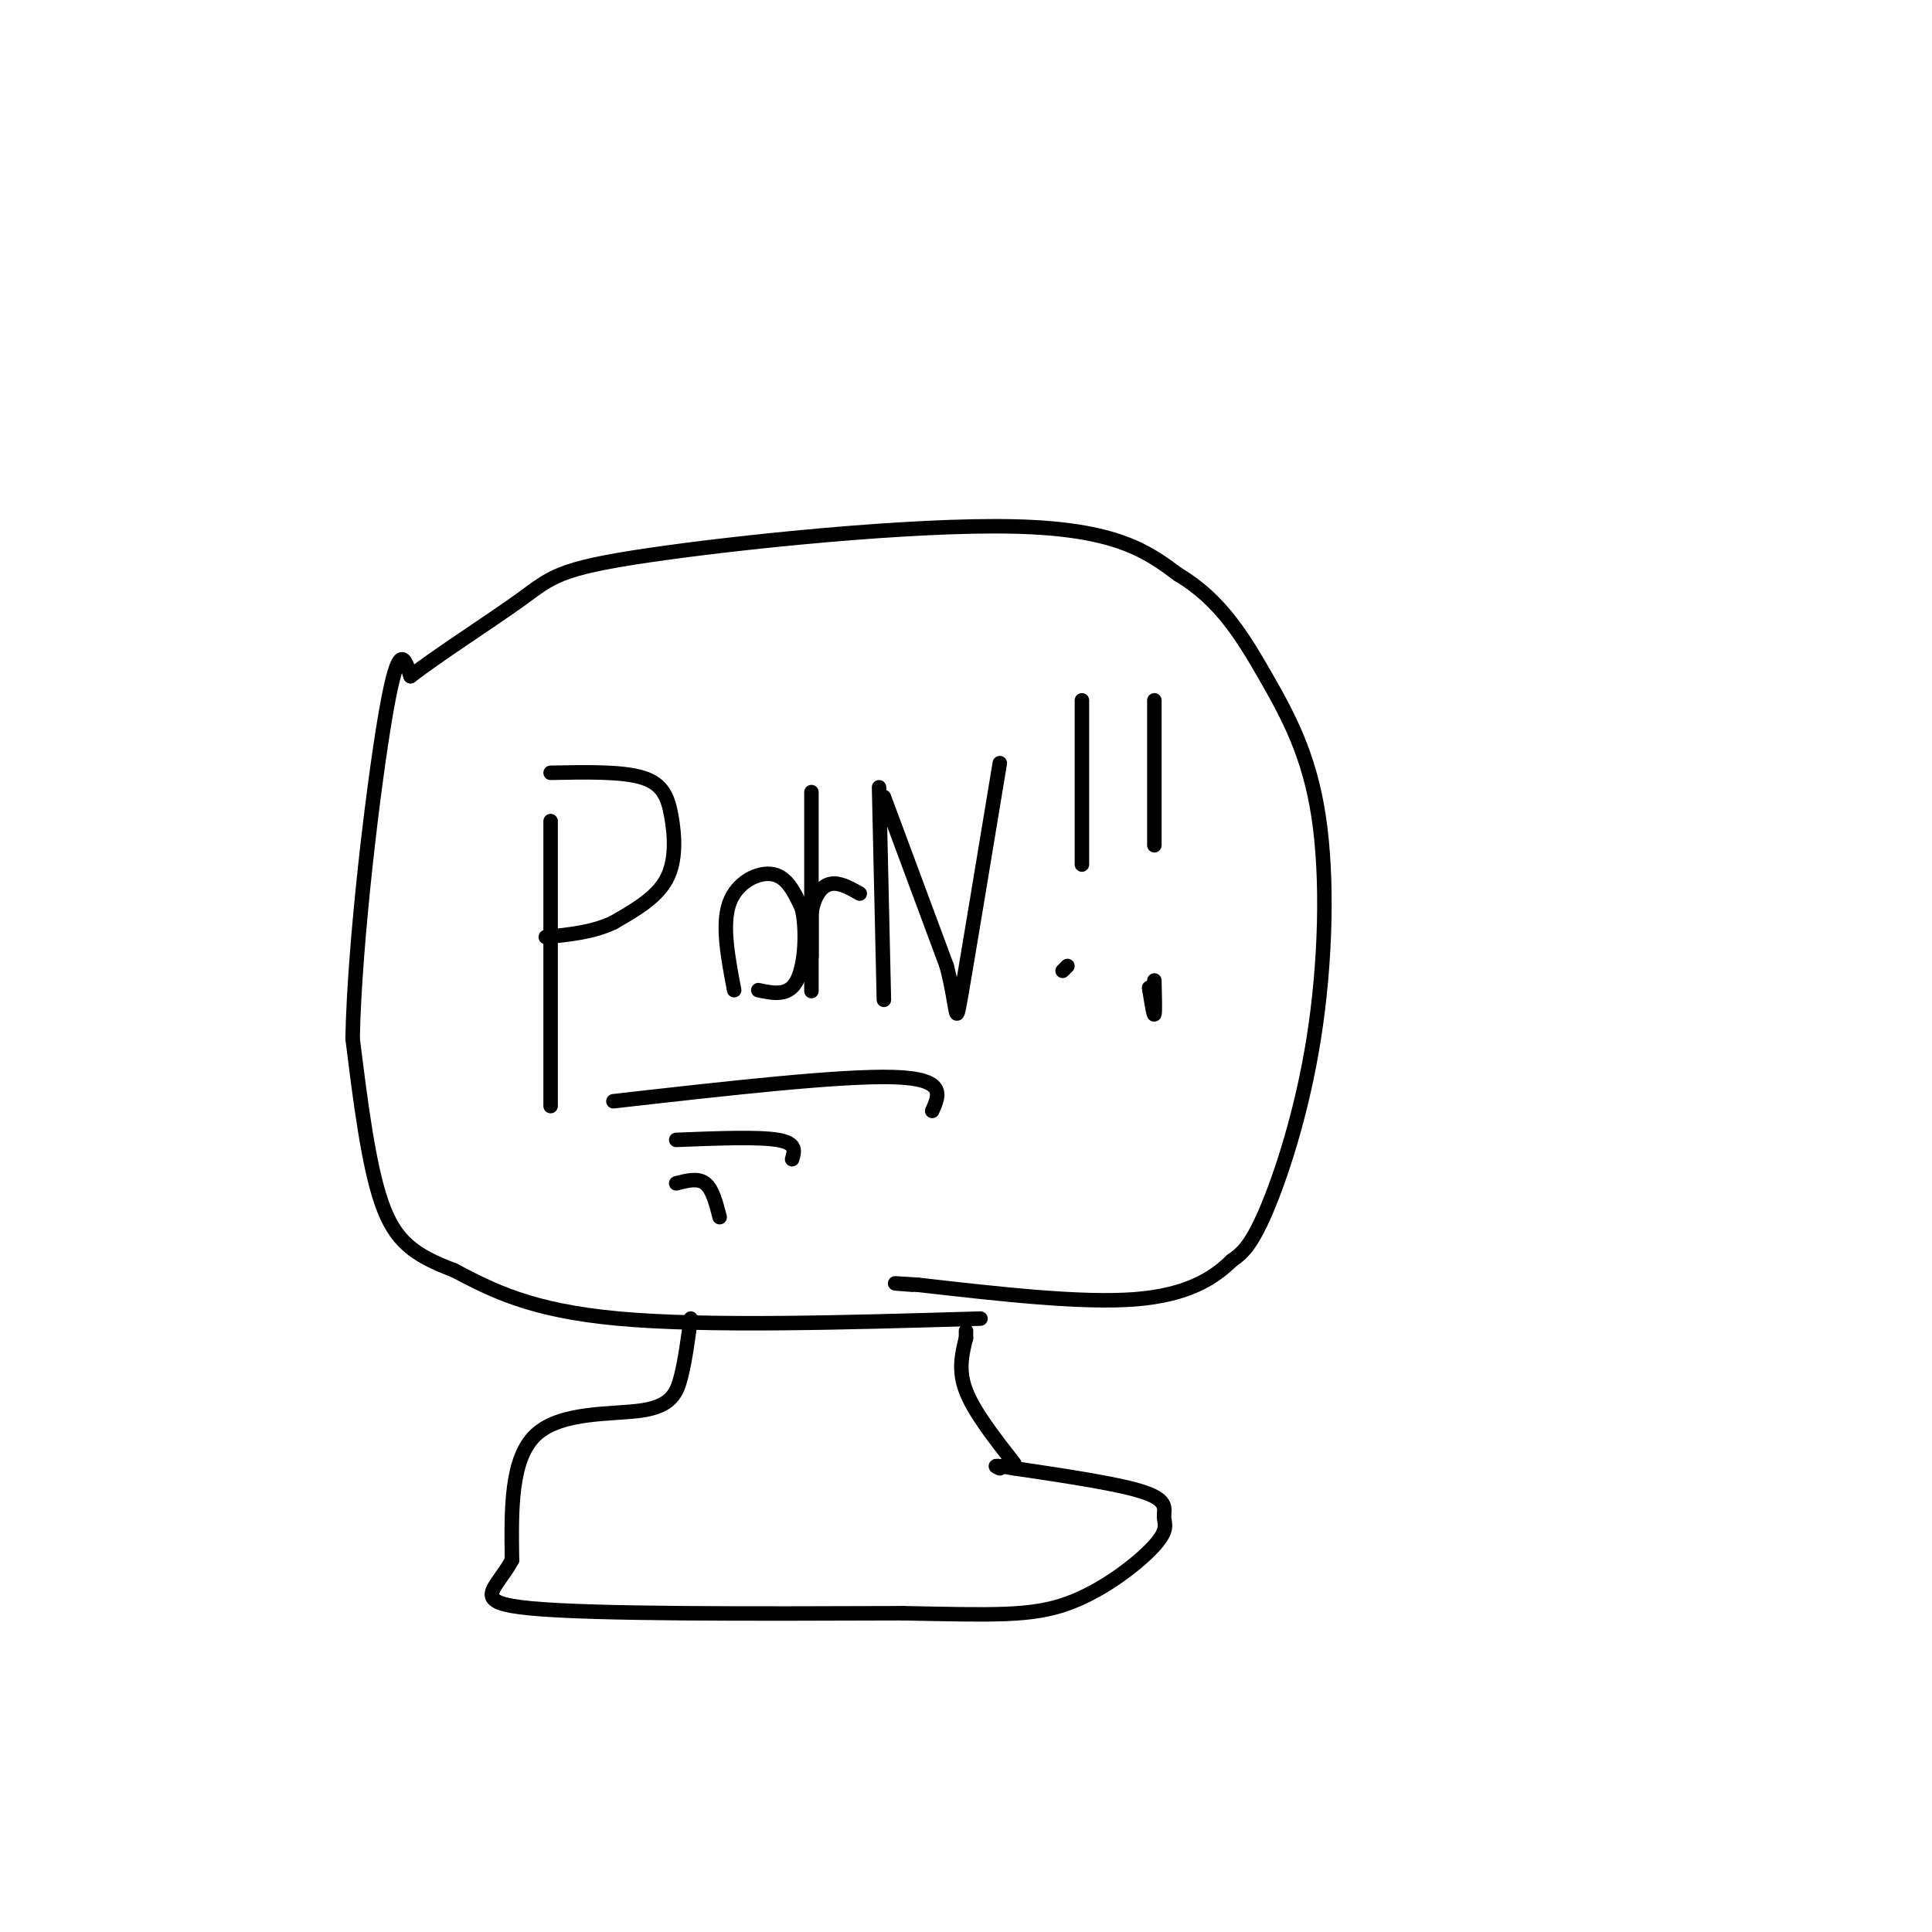 <svg viewBox='0 0 400 400' version='1.1' xmlns='http://www.w3.org/2000/svg' xmlns:xlink='http://www.w3.org/1999/xlink'><g fill='none' stroke='#000000' stroke-width='3' stroke-linecap='round' stroke-linejoin='round'><path d='M143,273c-0.565,4.274 -1.131,8.548 -2,12c-0.869,3.452 -2.042,6.083 -8,7c-5.958,0.917 -16.702,0.119 -22,5c-5.298,4.881 -5.149,15.440 -5,26'/><path d='M106,323c-3.311,6.222 -9.089,8.778 4,10c13.089,1.222 45.044,1.111 77,1'/><path d='M187,334c18.547,0.350 26.415,0.724 34,-2c7.585,-2.724 14.889,-8.544 18,-12c3.111,-3.456 2.030,-4.546 2,-6c-0.030,-1.454 0.991,-3.273 -4,-5c-4.991,-1.727 -15.996,-3.364 -27,-5'/><path d='M210,304c-5.000,-0.833 -4.000,-0.417 -3,0'/><path d='M210,303c-4.167,-5.333 -8.333,-10.667 -10,-15c-1.667,-4.333 -0.833,-7.667 0,-11'/><path d='M200,277c0.000,-2.000 0.000,-1.500 0,-1'/><path d='M203,273c-28.417,0.833 -56.833,1.667 -75,0c-18.167,-1.667 -26.083,-5.833 -34,-10'/><path d='M94,263c-8.356,-3.156 -12.244,-6.044 -15,-14c-2.756,-7.956 -4.378,-20.978 -6,-34'/><path d='M73,215c0.400,-20.089 4.400,-53.311 7,-68c2.600,-14.689 3.800,-10.844 5,-7'/><path d='M85,140c5.510,-4.289 16.786,-11.510 23,-16c6.214,-4.490 7.365,-6.247 26,-9c18.635,-2.753 54.753,-6.501 76,-6c21.247,0.501 27.624,5.250 34,10'/><path d='M244,119c8.690,5.145 13.414,13.009 18,21c4.586,7.991 9.033,16.111 11,29c1.967,12.889 1.453,30.547 -1,46c-2.453,15.453 -6.844,28.701 -10,36c-3.156,7.299 -5.078,8.650 -7,10'/><path d='M255,261c-3.533,3.467 -8.867,7.133 -20,8c-11.133,0.867 -28.067,-1.067 -45,-3'/><path d='M190,266c-7.667,-0.500 -4.333,-0.250 -1,0'/><path d='M114,170c0.000,0.000 0.000,59.000 0,59'/><path d='M114,160c7.387,-0.149 14.774,-0.298 19,1c4.226,1.298 5.292,4.042 6,8c0.708,3.958 1.060,9.131 -1,13c-2.060,3.869 -6.530,6.435 -11,9'/><path d='M127,191c-4.167,2.000 -9.083,2.500 -14,3'/><path d='M152,205c-1.289,-6.778 -2.578,-13.556 -1,-18c1.578,-4.444 6.022,-6.556 9,-6c2.978,0.556 4.489,3.778 6,7'/><path d='M166,188c1.067,4.333 0.733,11.667 -1,15c-1.733,3.333 -4.867,2.667 -8,2'/><path d='M168,164c0.000,0.000 0.000,34.000 0,34'/><path d='M168,198c0.000,7.289 0.000,8.511 0,6c0.000,-2.511 0.000,-8.756 0,-15'/><path d='M168,189c0.622,-3.756 2.178,-5.644 4,-6c1.822,-0.356 3.911,0.822 6,2'/><path d='M182,163c0.000,0.000 1.000,44.000 1,44'/><path d='M183,165c0.000,0.000 13.000,35.000 13,35'/><path d='M196,200c2.333,8.911 1.667,13.689 3,6c1.333,-7.689 4.667,-27.844 8,-48'/><path d='M224,145c0.000,0.000 0.000,34.000 0,34'/><path d='M221,200c0.000,0.000 -1.000,1.000 -1,1'/><path d='M239,145c0.000,0.000 0.000,30.000 0,30'/><path d='M239,203c0.083,3.333 0.167,6.667 0,7c-0.167,0.333 -0.583,-2.333 -1,-5'/><path d='M238,205c-0.167,-0.833 -0.083,-0.417 0,0'/><path d='M127,228c23.500,-2.667 47.000,-5.333 58,-5c11.000,0.333 9.500,3.667 8,7'/><path d='M140,236c8.500,-0.333 17.000,-0.667 21,0c4.000,0.667 3.500,2.333 3,4'/><path d='M140,245c2.250,-0.583 4.500,-1.167 6,0c1.500,1.167 2.250,4.083 3,7'/></g>
</svg>